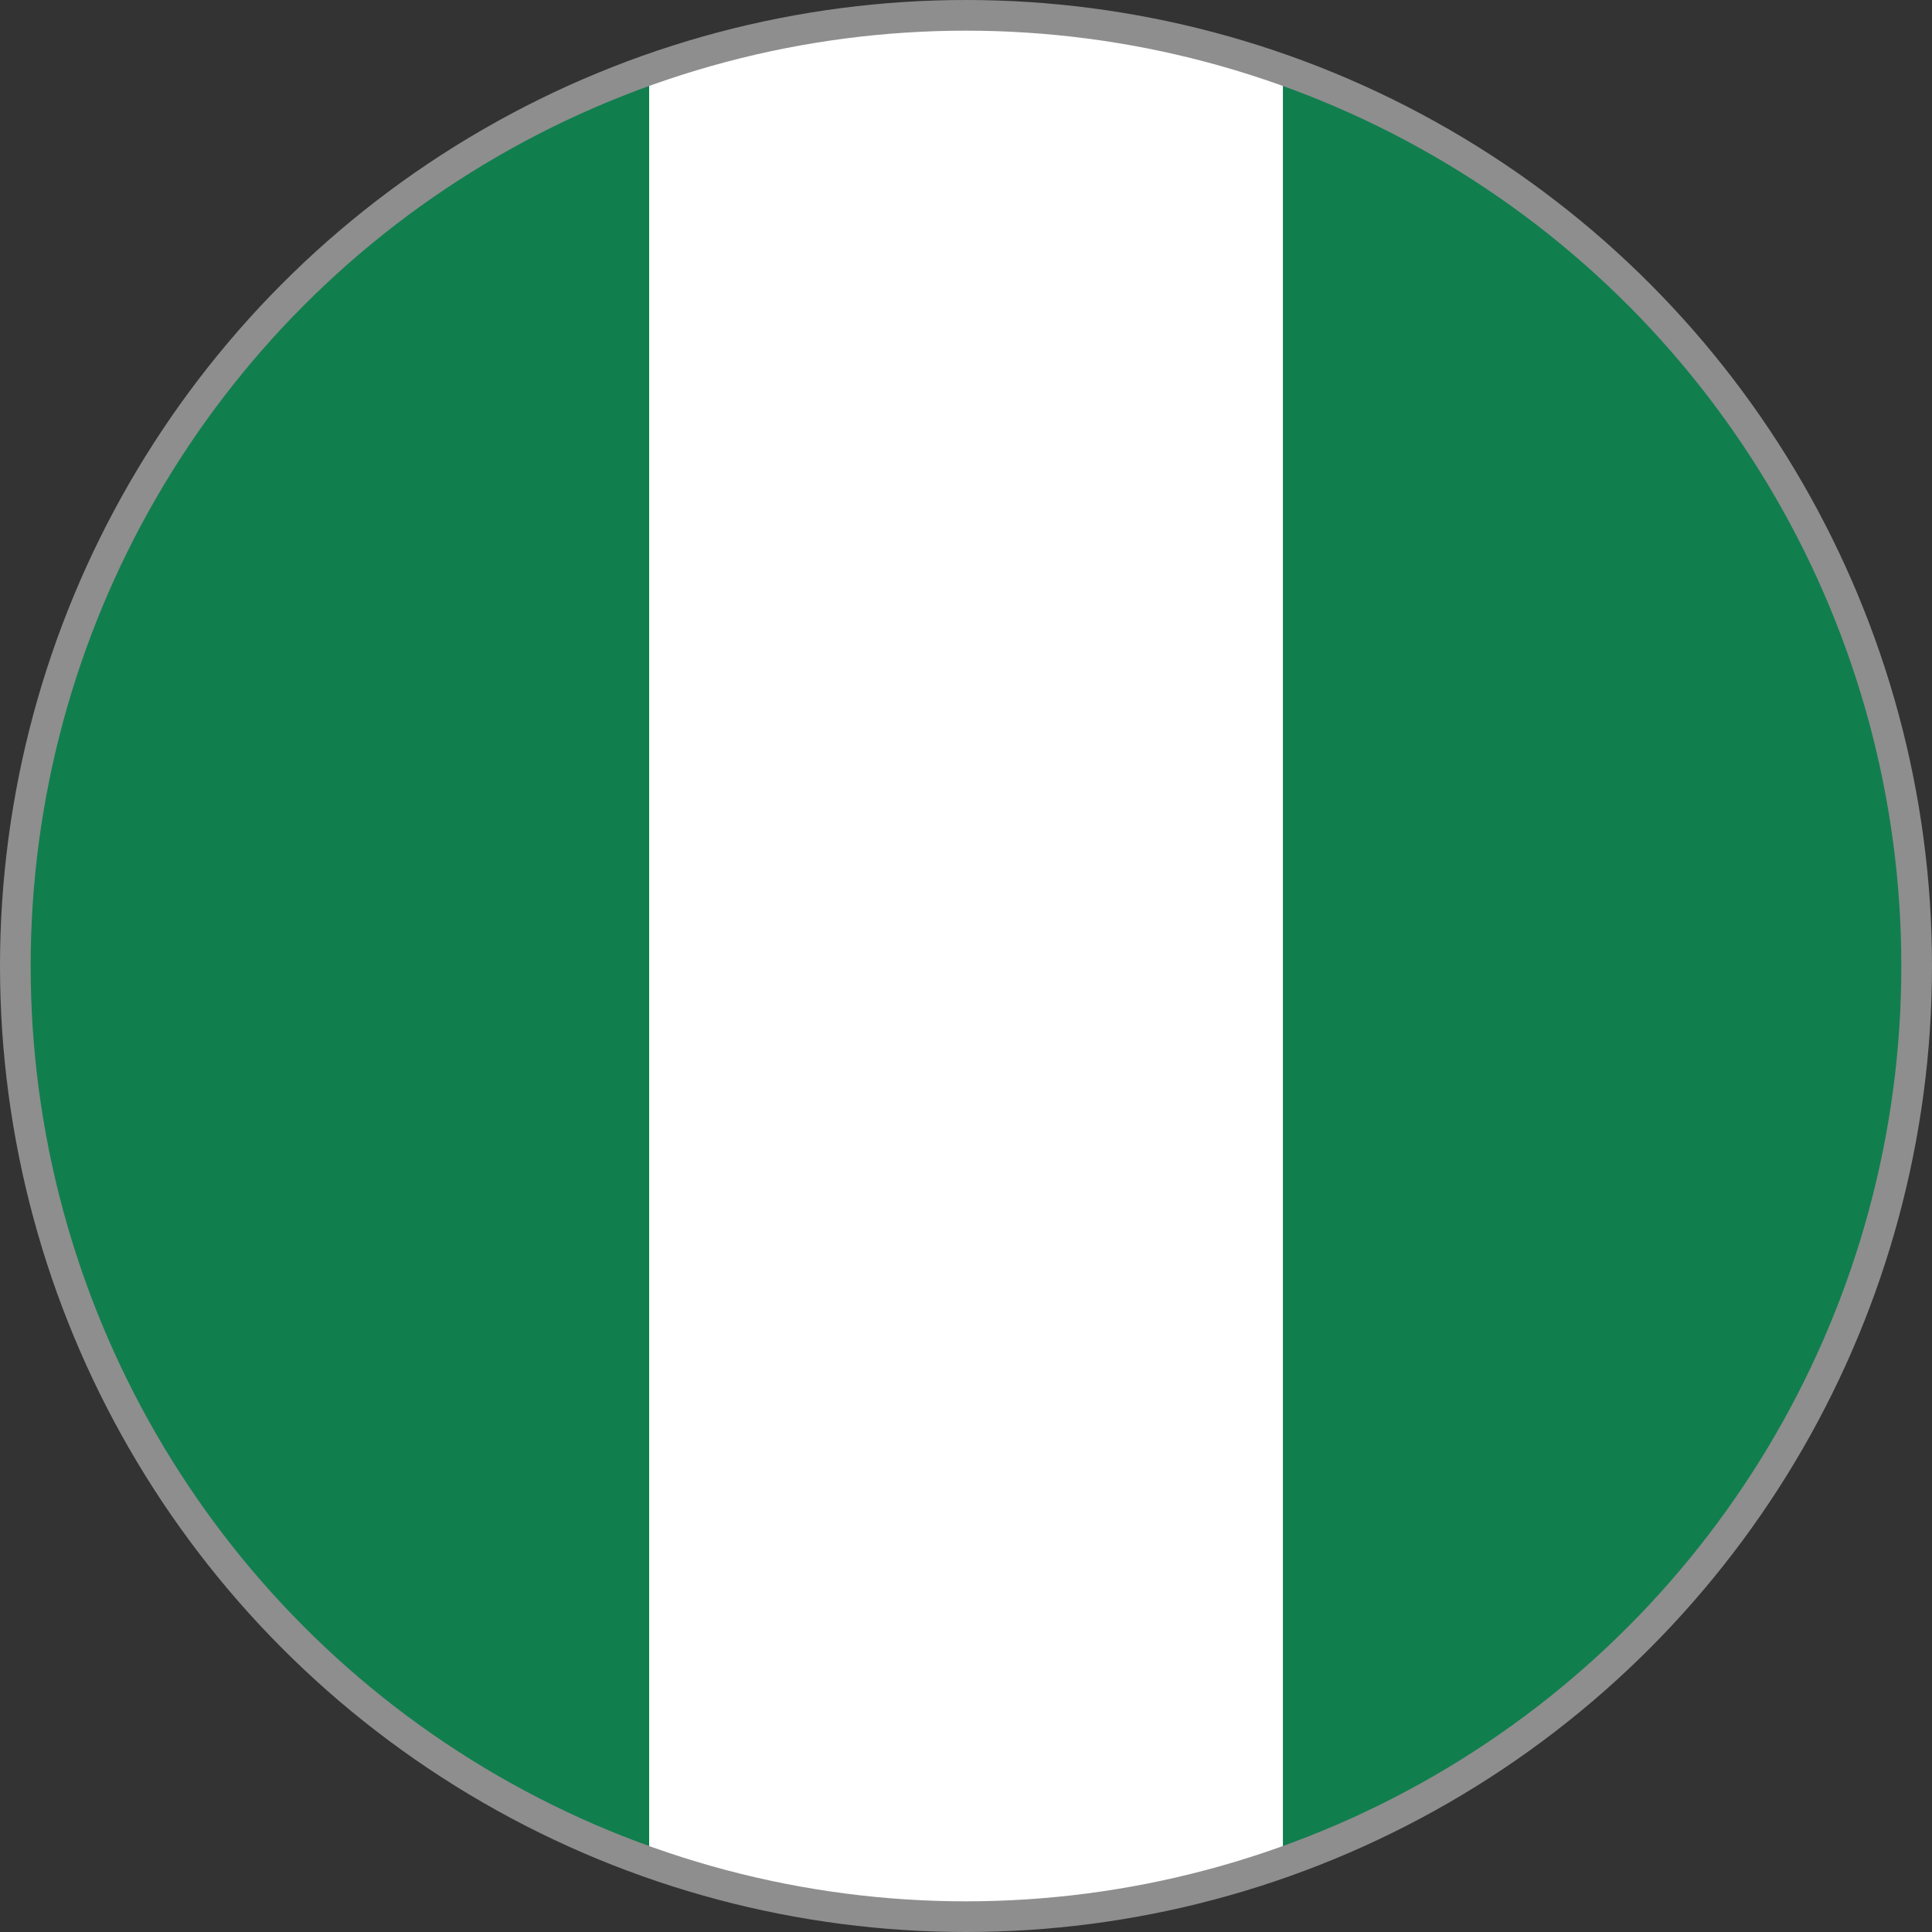 <svg xmlns="http://www.w3.org/2000/svg" xmlns:xlink="http://www.w3.org/1999/xlink" width="31.5" height="31.5" viewBox="0 0 31.5 31.5">
  <rect x="0" y="0" width="31.5" height="31.5" fill="#333333" stroke="none"/>
  <defs>
    <clipPath id="clip-path">
      <ellipse id="Ellipse_231" data-name="Ellipse 231" cx="15.5" cy="15.5" rx="15.5" ry="15.5" fill="none" stroke="#000" stroke-width="0.5"/>
    </clipPath>
    <clipPath id="clip-path-2">
      <rect id="Rectangle_985" data-name="Rectangle 985" width="31" height="35.741" fill="none"/>
    </clipPath>
  </defs>
  <g id="Nigeria" transform="translate(-668.788 -226.865)">
    <g id="Group_3236" data-name="Group 3236" transform="translate(669.038 227.115)" clip-path="url(#clip-path)">
      <g id="Group_3235" data-name="Group 3235" transform="translate(0 -2.279)">
        <g id="Group_3234" data-name="Group 3234">
          <g id="Group_3233" data-name="Group 3233" clip-path="url(#clip-path-2)">
            <rect id="Rectangle_983" data-name="Rectangle 983" width="31" height="35.741" fill="#117e4e"/>
            <rect id="Rectangle_984" data-name="Rectangle 984" width="10.333" height="35.741" transform="translate(10.334)" fill="#fff"/>
          </g>
        </g>
      </g>
    </g>
    <ellipse id="Ellipse_232" data-name="Ellipse 232" cx="15.5" cy="15.5" rx="15.5" ry="15.5" transform="translate(669.038 227.115)" fill="none" stroke="#8e8e8e" stroke-width="0.5"/>
  </g>
</svg>
